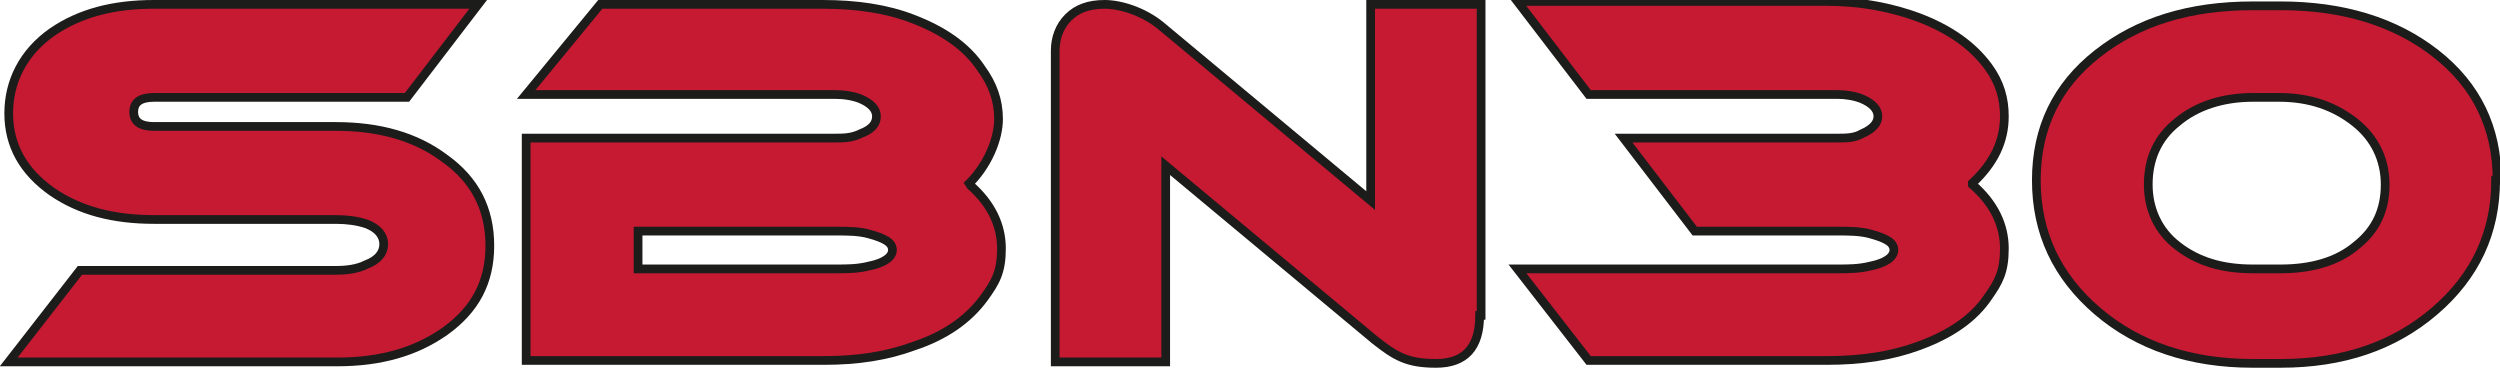 <?xml version="1.0" encoding="UTF-8"?><svg id="Capa_1" xmlns="http://www.w3.org/2000/svg" viewBox="0 0 172 25.3"><defs><style>.cls-1{fill:none;stroke:#1c1c1b;stroke-width:.6px;}.cls-2{fill:#c61932;}</style></defs><path class="cls-2" d="m32.9.3l-4.9,6.4H10.6c-.9,0-1.4.3-1.4,1s.5,1,1.4,1h12.5c3,0,5.5.7,7.5,2.2,2.1,1.5,3.1,3.5,3.1,6s-1,4.4-3.1,5.9c-2,1.4-4.4,2.1-7.4,2.1H.6l4.9-6.3h17.6c.8,0,1.5-.1,2.1-.4.8-.3,1.2-.8,1.2-1.4s-.4-1.1-1.2-1.4c-.6-.2-1.3-.3-2.1-.3h-12.5c-2.8,0-5.1-.6-7-1.9-2-1.4-3-3.2-3-5.4S1.6,3.6,3.6,2.2C5.5.9,7.8.3,10.6.3h22.3Z"/><path class="cls-1" d="m32.9.3l-4.9,6.4H10.6c-.9,0-1.4.3-1.4,1s.5,1,1.4,1h12.5c3,0,5.5.7,7.5,2.2,2.1,1.5,3.1,3.5,3.1,6s-1,4.4-3.1,5.9c-2,1.4-4.4,2.1-7.4,2.1H.6l4.9-6.3h17.6c.8,0,1.5-.1,2.1-.4.8-.3,1.2-.8,1.2-1.4s-.4-1.1-1.2-1.4c-.6-.2-1.3-.3-2.1-.3h-12.5c-2.8,0-5.1-.6-7-1.9-2-1.4-3-3.2-3-5.4S1.6,3.6,3.6,2.2C5.5.9,7.8.3,10.6.3h22.3Z"/><path class="cls-2" d="m66.7,12.7c1.5,1.3,2.2,2.8,2.2,4.4s-.4,2.3-1.2,3.4c-1.1,1.5-2.7,2.6-4.8,3.3-1.9.7-3.9,1-6.2,1h-20.5v-15.3h21.2c.6,0,1.2,0,1.8-.3.8-.3,1.1-.7,1.1-1.2s-.4-.9-1.1-1.2c-.5-.2-1.1-.3-1.8-.3h-21.2L41.3.3h15.3c2.3,0,4.4.3,6.2,1,2.1.8,3.7,1.9,4.7,3.4.8,1.1,1.2,2.2,1.2,3.5s-.7,3.2-2.2,4.6m-9.2,3.2h-13.6v2.6h13.6c.8,0,1.5,0,2.3-.2,1-.2,1.6-.6,1.6-1.1s-.5-.8-1.6-1.1c-.7-.2-1.5-.2-2.3-.2"/><path class="cls-1" d="m66.7,12.7c1.5,1.3,2.2,2.8,2.2,4.4s-.4,2.3-1.2,3.4c-1.1,1.5-2.7,2.6-4.8,3.3-1.9.7-3.9,1-6.2,1h-20.5v-15.3h21.2c.6,0,1.2,0,1.8-.3.8-.3,1.1-.7,1.1-1.2s-.4-.9-1.1-1.2c-.5-.2-1.1-.3-1.8-.3h-21.2L41.3.3h15.3c2.3,0,4.4.3,6.2,1,2.1.8,3.7,1.9,4.7,3.4.8,1.1,1.2,2.2,1.2,3.5s-.7,3.2-2.2,4.6Zm-9.2,3.2h-13.6v2.6h13.6c.8,0,1.5,0,2.3-.2,1-.2,1.6-.6,1.6-1.1s-.5-.8-1.6-1.1c-.7-.2-1.5-.2-2.3-.2Z"/><path class="cls-2" d="m101.8,21.7c0,2.2-1,3.3-3,3.3s-2.8-.5-4.2-1.6l-14.4-12v13.5h-7.6V3.5c0-.9.3-1.7.9-2.3.6-.6,1.4-.9,2.5-.9s2.7.5,3.9,1.5l14.4,12V.3h7.6v21.4Z"/><path class="cls-1" d="m101.8,21.7c0,2.2-1,3.3-3,3.3s-2.8-.5-4.2-1.6l-14.4-12v13.5h-7.6V3.5c0-.9.3-1.7.9-2.3.6-.6,1.4-.9,2.5-.9s2.7.5,3.9,1.5l14.4,12V.3h7.6v21.4Z"/><path class="cls-2" d="m135.7,12.7c1.5,1.3,2.2,2.8,2.2,4.4s-.4,2.3-1.1,3.3c-1,1.5-2.6,2.6-4.8,3.4-1.9.7-4,1-6.3,1h-16.4l-4.9-6.3h22c.8,0,1.5,0,2.3-.2,1-.2,1.6-.6,1.6-1.1s-.5-.8-1.6-1.1c-.7-.2-1.5-.2-2.3-.2h-9.8l-4.9-6.4h14.7c.6,0,1.2,0,1.7-.3.7-.3,1.1-.7,1.1-1.2s-.4-.9-1.1-1.2c-.5-.2-1.1-.3-1.7-.3h-17.1l-4.9-6.4h21.3c2.3,0,4.4.4,6.3,1.1,2.1.8,3.7,1.9,4.8,3.4.8,1.1,1.1,2.2,1.1,3.4,0,1.7-.7,3.2-2.2,4.6"/><path class="cls-1" d="m135.7,12.7c1.5,1.3,2.2,2.8,2.2,4.4s-.4,2.3-1.1,3.3c-1,1.5-2.6,2.6-4.8,3.4-1.9.7-4,1-6.3,1h-16.4l-4.9-6.3h22c.8,0,1.5,0,2.3-.2,1-.2,1.6-.6,1.6-1.1s-.5-.8-1.6-1.1c-.7-.2-1.5-.2-2.3-.2h-9.8l-4.9-6.4h14.7c.6,0,1.2,0,1.7-.3.7-.3,1.1-.7,1.1-1.2s-.4-.9-1.1-1.2c-.5-.2-1.1-.3-1.7-.3h-17.1l-4.9-6.4h21.3c2.3,0,4.4.4,6.3,1.1,2.1.8,3.7,1.9,4.8,3.4.8,1.1,1.1,2.2,1.1,3.4,0,1.7-.7,3.2-2.2,4.6Z"/><path class="cls-2" d="m171.7,12.4c0,3.6-1.4,6.6-4.2,9-2.8,2.4-6.3,3.6-10.6,3.6h-1.9c-4.3,0-7.9-1.2-10.7-3.6-2.8-2.4-4.2-5.4-4.2-9s1.4-6.5,4.2-8.7c2.8-2.2,6.3-3.3,10.7-3.3h1.9c4.3,0,7.9,1.1,10.7,3.3,2.8,2.2,4.2,5.1,4.2,8.7m-16.7-5.7c-2.1,0-3.9.6-5.2,1.7-1.4,1.1-2,2.6-2,4.3s.7,3.2,2,4.2c1.4,1.1,3.1,1.6,5.2,1.6h1.9c2.1,0,3.9-.5,5.2-1.6,1.4-1.1,2-2.5,2-4.2s-.7-3.2-2.1-4.3c-1.4-1.1-3.1-1.7-5.2-1.7h-1.9Z"/><path class="cls-1" d="m171.7,12.4c0,3.6-1.4,6.6-4.2,9-2.8,2.4-6.3,3.6-10.6,3.6h-1.9c-4.3,0-7.9-1.2-10.7-3.6-2.8-2.4-4.2-5.4-4.2-9s1.4-6.5,4.2-8.7c2.8-2.2,6.3-3.3,10.7-3.3h1.9c4.3,0,7.9,1.1,10.7,3.3,2.8,2.2,4.2,5.1,4.2,8.7Zm-16.7-5.7c-2.1,0-3.9.6-5.2,1.7-1.4,1.1-2,2.6-2,4.3s.7,3.2,2,4.2c1.4,1.1,3.1,1.6,5.2,1.6h1.9c2.1,0,3.9-.5,5.2-1.6,1.4-1.1,2-2.5,2-4.2s-.7-3.2-2.1-4.3c-1.4-1.1-3.1-1.7-5.2-1.7h-1.9Z"/></svg>